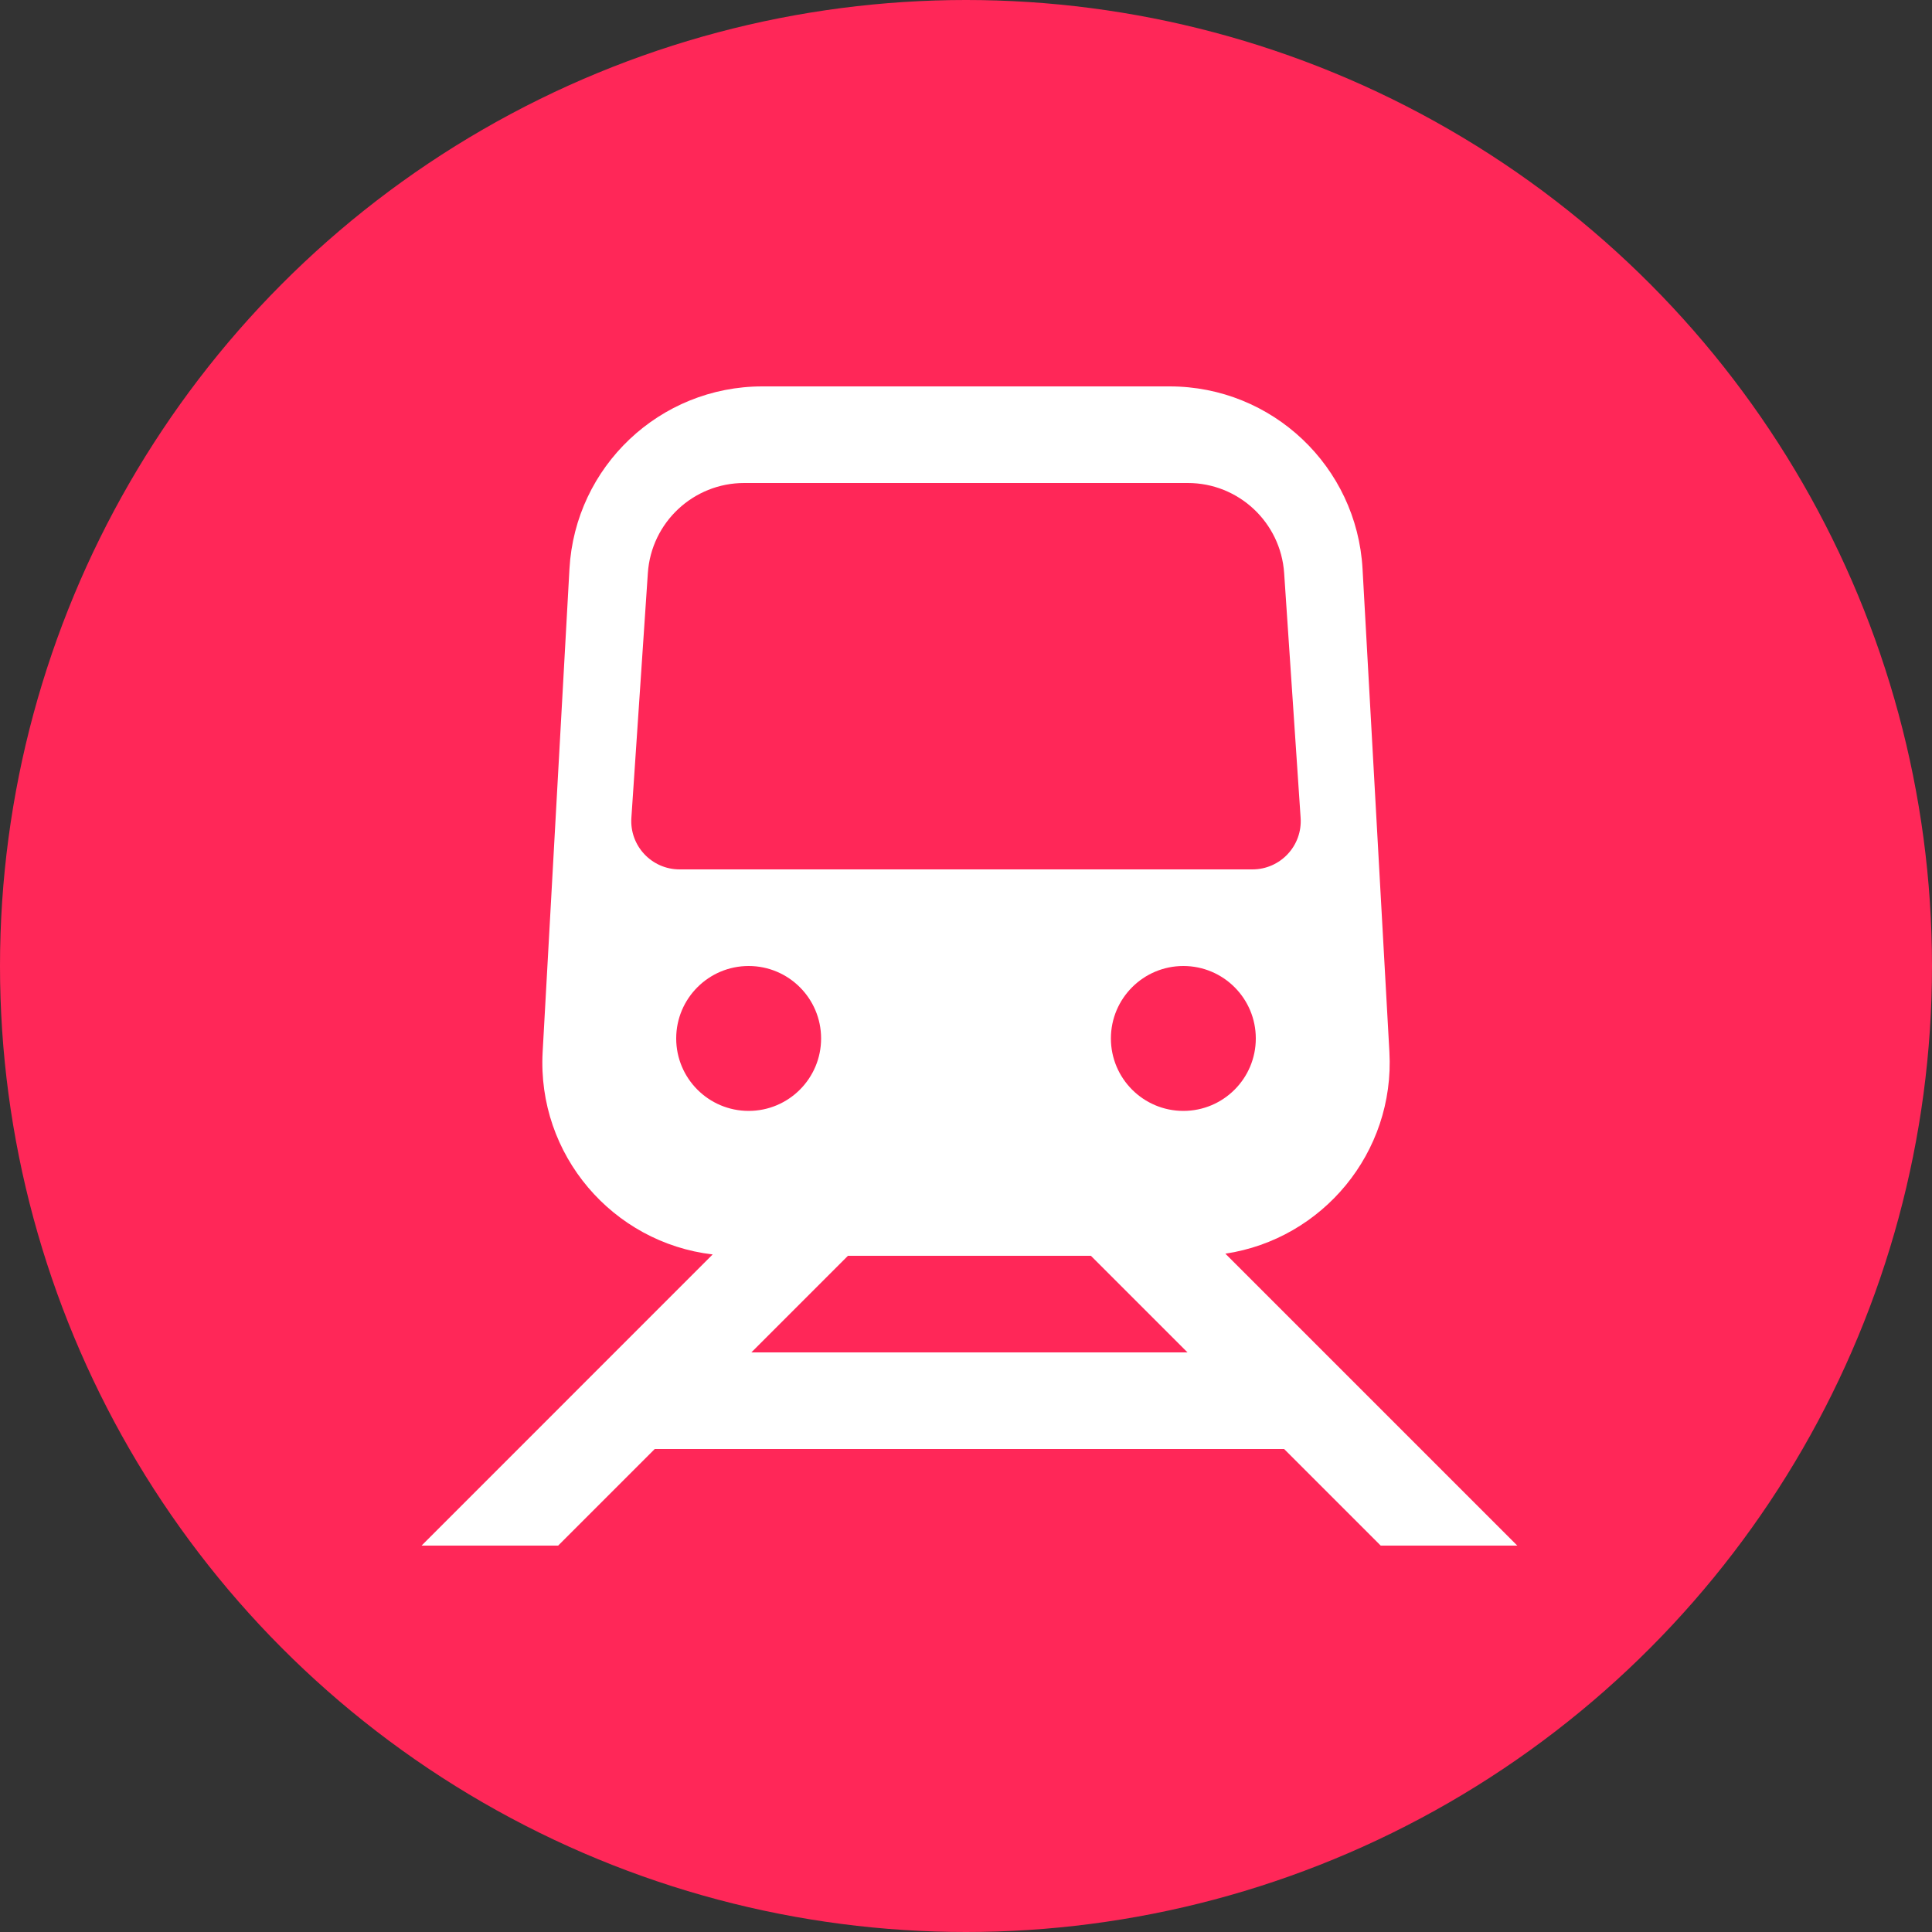 ﻿<svg width="40" height="40" viewBox="0 0 40 40" fill="none" xmlns="http://www.w3.org/2000/svg">
<rect x="0" y="0" width="40" height="40" fill="#333333" stroke="none"/>
<circle cx="20" cy="20" r="20" fill="#FF2758"/>
<path fill-rule="evenodd" clip-rule="evenodd" d="M11.79 11.778C11.908 9.658 13.661 8 15.784 8H24.216C26.339 8 28.092 9.658 28.21 11.778L28.766 21.778C28.882 23.868 27.376 25.655 25.37 25.956L31.414 32H28.586L26.586 30H13.556L11.556 32H8.728L14.755 25.972C12.687 25.729 11.116 23.911 11.235 21.778L11.79 11.778ZM17.556 26L15.556 28H24.586L22.586 26H17.556ZM13.413 11.866C13.483 10.816 14.356 10 15.408 10H24.592C25.644 10 26.516 10.816 26.587 11.866L26.928 16.933C26.967 17.51 26.509 18 25.93 18H14.07C13.491 18 13.033 17.51 13.072 16.933L13.413 11.866ZM15.5 23C16.328 23 17 22.328 17 21.5C17 20.672 16.328 20 15.5 20C14.672 20 14 20.672 14 21.5C14 22.328 14.672 23 15.5 23ZM26 21.5C26 22.328 25.329 23 24.5 23C23.672 23 23 22.328 23 21.5C23 20.672 23.672 20 24.5 20C25.329 20 26 20.672 26 21.5Z" fill="white"/>
</svg>